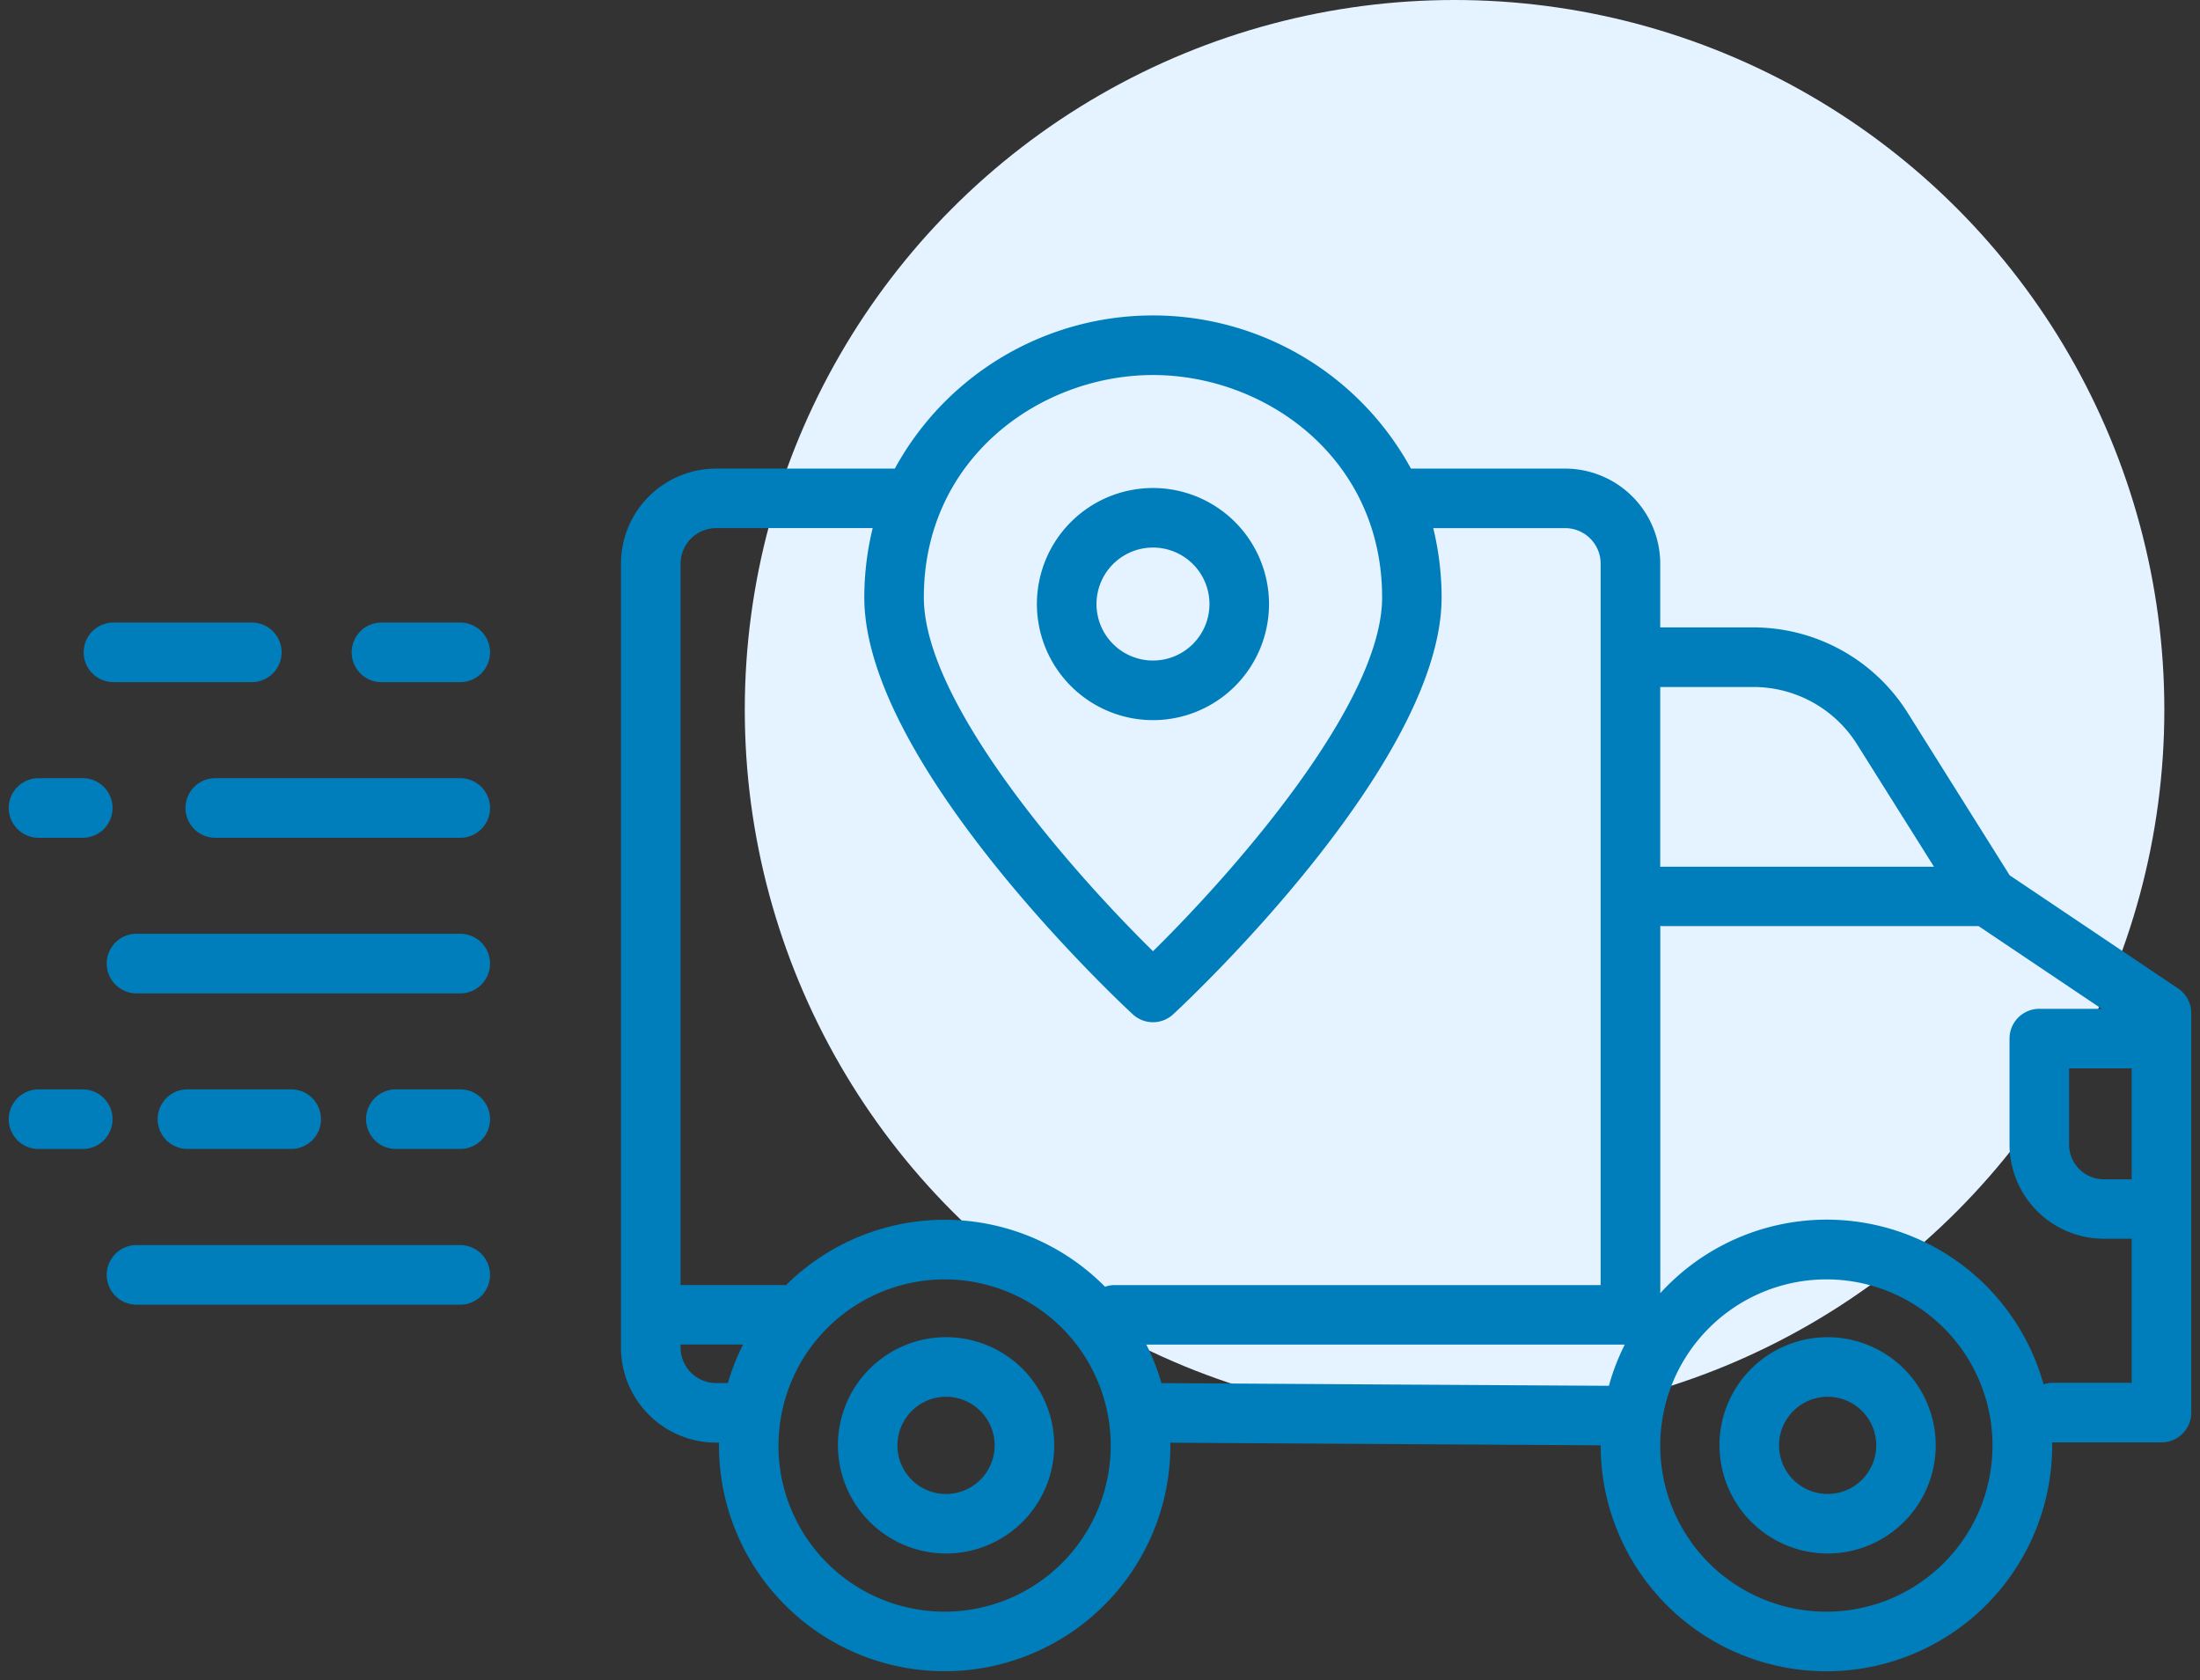 <svg xmlns="http://www.w3.org/2000/svg" width="125.532" height="95.858" viewBox="0 0 125.532 95.858">
  <rect x="0" y="0" width="125.532" height="95.858" fill="#333333" stroke="none"/>
  <g id="Group_12258" data-name="Group 12258" transform="translate(-579.503 -2024)">
    <circle id="Ellipse_600" data-name="Ellipse 600" cx="40.5" cy="40.5" r="40.5" transform="translate(622 2024)" fill="#e5f2ff"/>
    <g id="Group_12255" data-name="Group 12255" transform="translate(0 -14.559)">
      <g id="Group_12254" data-name="Group 12254">
        <path id="Path_13514" data-name="Path 13514" d="M153.263,295.026H139.286a1.7,1.7,0,1,0,0,3.4h13.977a1.7,1.7,0,0,0,0-3.4" transform="translate(452.502 1787.934)" fill="#007ebc" stroke="rgba(0,0,0,0)" stroke-miterlimit="10" stroke-width="1"/>
        <path id="Path_13515" data-name="Path 13515" d="M132.677,295.026h-2.522a1.7,1.7,0,0,0,0,3.4h2.522a1.7,1.7,0,0,0,0-3.4" transform="translate(451.547 1787.934)" fill="#007ebc" stroke="rgba(0,0,0,0)" stroke-miterlimit="10" stroke-width="1"/>
        <path id="Path_13529" data-name="Path 13529" d="M132.677,295.026h-2.522a1.7,1.7,0,0,0,0,3.4h2.522a1.7,1.7,0,0,0,0-3.4" transform="translate(451.547 1805.691)" fill="#007ebc" stroke="rgba(0,0,0,0)" stroke-miterlimit="10" stroke-width="1"/>
        <path id="Path_13516" data-name="Path 13516" d="M152.287,311.1h-3.673a1.7,1.7,0,0,0,0,3.4h3.673a1.7,1.7,0,0,0,0-3.4" transform="translate(453.478 1789.615)" fill="#007ebc" stroke="rgba(0,0,0,0)" stroke-miterlimit="10" stroke-width="1"/>
        <path id="Path_13517" data-name="Path 13517" d="M143.767,311.1h-5.92a1.7,1.7,0,0,0,0,3.4h5.92a1.7,1.7,0,0,0,0-3.4" transform="translate(452.352 1789.615)" fill="#007ebc" stroke="rgba(0,0,0,0)" stroke-miterlimit="10" stroke-width="1"/>
        <path id="Path_13518" data-name="Path 13518" d="M153.688,303.065H135.217a1.7,1.7,0,1,0,0,3.4h18.471a1.7,1.7,0,0,0,0-3.4" transform="translate(452.076 1788.773)" fill="#007ebc" stroke="rgba(0,0,0,0)" stroke-miterlimit="10" stroke-width="1"/>
        <path id="Path_13528" data-name="Path 13528" d="M153.688,303.065H135.217a1.7,1.7,0,1,0,0,3.4h18.471a1.7,1.7,0,0,0,0-3.4" transform="translate(452.076 1806.535)" fill="#007ebc" stroke="rgba(0,0,0,0)" stroke-miterlimit="10" stroke-width="1"/>
        <path id="Path_13519" data-name="Path 13519" d="M134.026,290.385h7.893a1.7,1.7,0,0,0,0-3.4h-7.893a1.7,1.7,0,0,0,0,3.4" transform="translate(451.952 1787.094)" fill="#007ebc" stroke="rgba(0,0,0,0)" stroke-miterlimit="10" stroke-width="1"/>
        <path id="Path_13520" data-name="Path 13520" d="M152.365,286.987h-4.494a1.7,1.7,0,0,0,0,3.4h4.494a1.7,1.7,0,0,0,0-3.4" transform="translate(453.399 1787.094)" fill="#007ebc" stroke="rgba(0,0,0,0)" stroke-miterlimit="10" stroke-width="1"/>
      </g>
      <path id="Union_81" data-name="Union 81" d="M55.9,64.478l.006-.01c-4.842-.029-19.9-.119-24.567-.15,0,.057.01.105.01.16a12.878,12.878,0,1,1-25.757,0c0-.055,0-.111,0-.164H5.426A5.431,5.431,0,0,1,0,58.89V14.162A5.428,5.428,0,0,1,5.426,8.74h10.2a16.774,16.774,0,0,1,29.45,0h8.795A5.431,5.431,0,0,1,59.3,14.162V17.8h5.334A10.407,10.407,0,0,1,73.4,22.644l5.838,9.3L88.848,38.4A1.7,1.7,0,0,1,89.6,39.8V62.6a1.7,1.7,0,0,1-1.7,1.7H81.655c0,.061.008.119.008.18a12.88,12.88,0,1,1-25.761,0Zm3.4,0A9.48,9.48,0,1,0,68.784,55,9.491,9.491,0,0,0,59.3,64.478Zm-50.316,0A9.48,9.48,0,1,0,18.468,55,9.491,9.491,0,0,0,8.988,64.478Zm21.849-3.56c4.088.025,21.1.131,25.538.154a12.538,12.538,0,0,1,.906-2.351h-27.3A12.332,12.332,0,0,1,30.837,60.917Zm50.336.076a1.68,1.68,0,0,1,.457-.09H86.2V52.681h-1.57a5.389,5.389,0,0,1-5.4-5.365V41.262a1.7,1.7,0,0,1,1.7-1.7h3.56l-7.025-4.719h-18.1c-.027,0-.041-.016-.061-.016v20.96a12.844,12.844,0,0,1,21.868,5.2ZM3.4,58.89a2.033,2.033,0,0,0,2.029,2.027H6.1a12.975,12.975,0,0,1,.865-2.2H3.4ZM27.622,55.42a1.639,1.639,0,0,1,.477-.094H55.9V14.162a2.03,2.03,0,0,0-2.027-2.027H46.348a16.756,16.756,0,0,1,.477,3.953c0,9.509-14.689,23.212-15.316,23.786a1.694,1.694,0,0,1-2.307,0C28.577,39.3,13.884,25.6,13.884,16.087a16.755,16.755,0,0,1,.478-3.953H5.426A2.035,2.035,0,0,0,3.4,14.162V55.326H9.42a12.859,12.859,0,0,1,18.2.094Zm55.007-8.1a1.984,1.984,0,0,0,2,1.969H86.2V42.961H82.629ZM17.281,16.087c0,6.09,8.576,15.769,13.076,20.189,4.5-4.42,13.074-14.1,13.074-20.189C43.43,8.142,36.778,3.4,30.356,3.4S17.281,8.142,17.281,16.087ZM59.3,31.464c.02,0,.033-.01.061-.01H74.919l-4.4-7A6.985,6.985,0,0,0,64.638,21.2H59.3Zm3.379,33a6.17,6.17,0,1,1,6.17,6.176A6.179,6.179,0,0,1,62.683,64.462Zm3.4,0a2.773,2.773,0,1,0,2.773-2.767A2.778,2.778,0,0,0,66.079,64.462Zm-53.7,0a6.171,6.171,0,1,1,6.168,6.176A6.178,6.178,0,0,1,12.38,64.462Zm3.394,0a2.774,2.774,0,1,0,2.773-2.767A2.776,2.776,0,0,0,15.775,64.462ZM23.733,16.47a6.622,6.622,0,1,1,6.623,6.621A6.629,6.629,0,0,1,23.733,16.47Zm3.4,0a3.223,3.223,0,1,0,3.223-3.226A3.224,3.224,0,0,0,27.134,16.47Z" transform="translate(614.936 2056.557)" fill="#007ebc" stroke="rgba(0,0,0,0)" stroke-miterlimit="10" stroke-width="1"/>
    </g>
  </g>
</svg>
